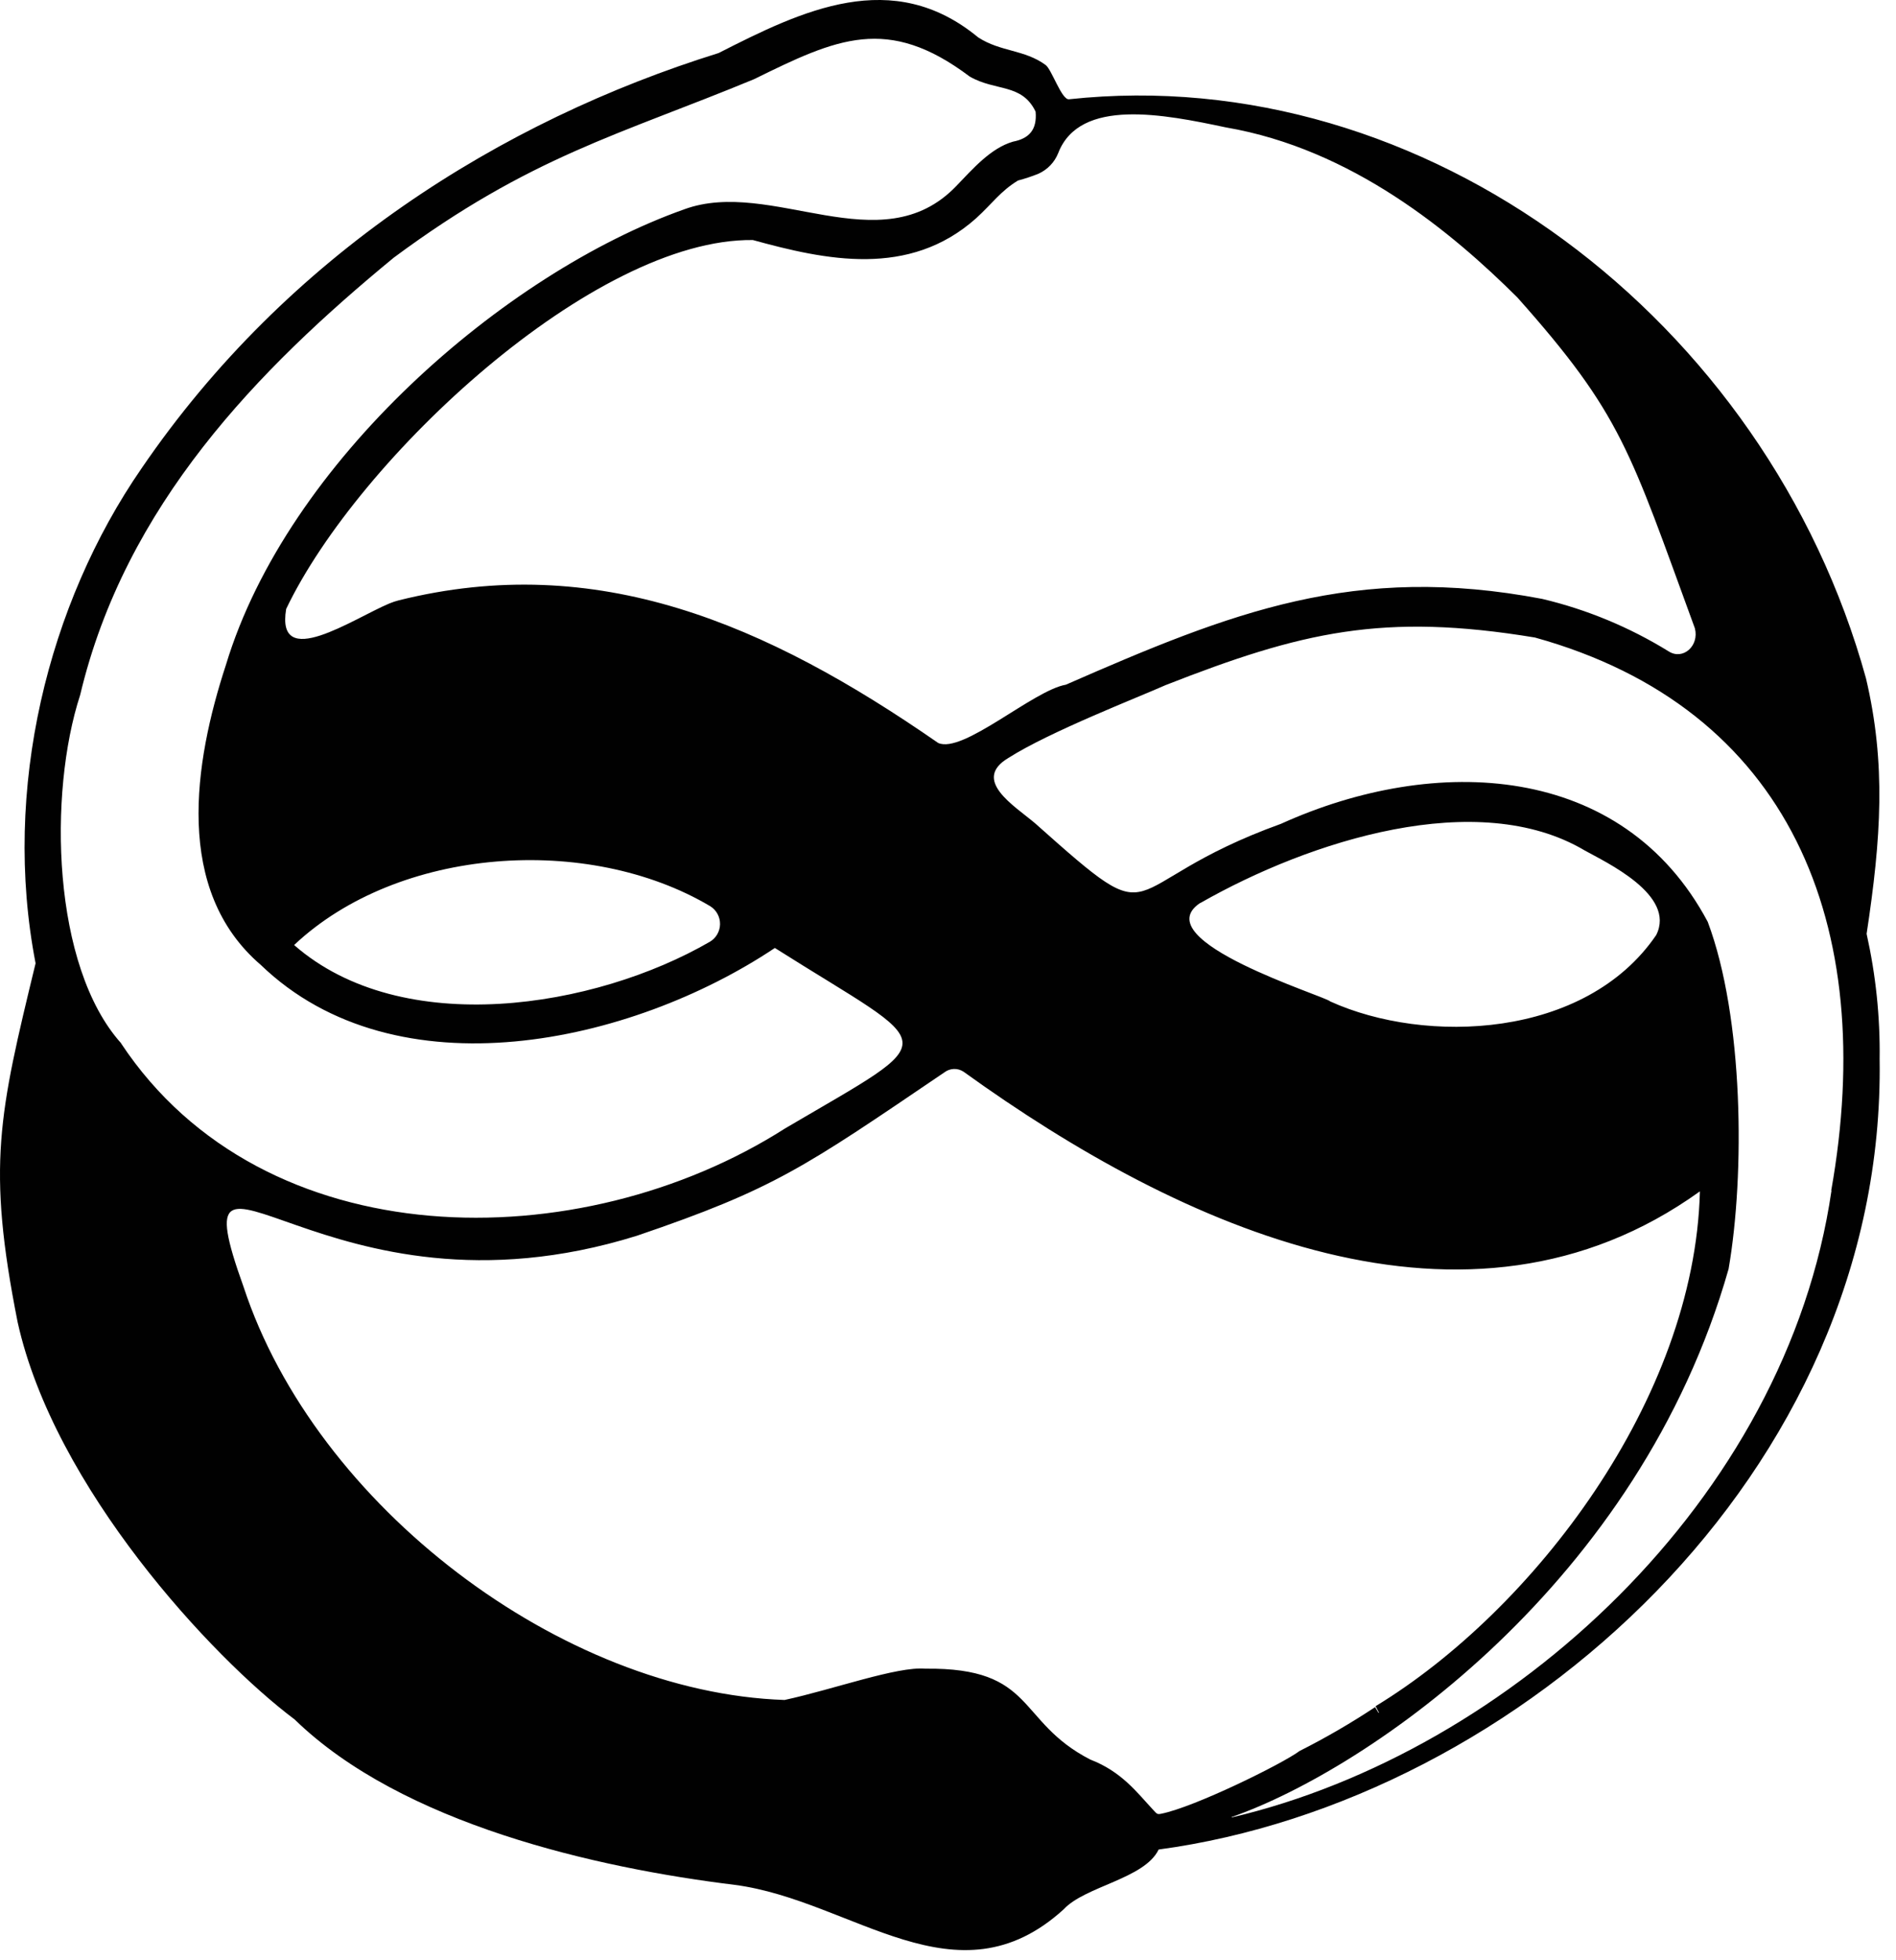 <?xml version="1.0" encoding="UTF-8"?> <svg xmlns="http://www.w3.org/2000/svg" width="30" height="31" viewBox="0 0 30 31" fill="none"><path d="M29.741 16.748C29.75 16.082 29.68 15.418 29.535 14.768C29.765 13.253 29.844 12.081 29.525 10.727C27.959 5.06 22.551 0.963 16.914 1.57C16.798 1.582 16.642 1.1 16.545 1.028C16.21 0.782 15.832 0.822 15.477 0.591C14.122 -0.528 12.694 0.165 11.37 0.839C7.931 1.91 4.545 4.03 2.239 7.408C0.76 9.549 0.029 12.481 0.563 15.234C-0.016 17.621 -0.212 18.433 0.279 20.909C0.858 23.525 3.352 26.21 4.662 27.192C6.363 28.846 9.436 29.54 11.628 29.808C13.499 30.055 15.132 31.74 16.831 30.194C17.169 29.828 18.11 29.713 18.333 29.249C24.02 28.484 29.839 23.297 29.741 16.748ZM16.43 2.748C16.573 2.684 16.686 2.567 16.744 2.421C17.084 1.54 18.425 1.809 19.398 2.015C21.397 2.358 22.974 3.675 24.008 4.703C25.665 6.563 25.788 7.125 26.818 9.937C26.889 10.214 26.63 10.443 26.406 10.303C25.786 9.92 25.11 9.639 24.401 9.471C21.435 8.907 19.493 9.678 16.865 10.828C16.349 10.917 15.235 11.927 14.844 11.749C12.118 9.859 9.445 8.713 6.309 9.494C6.259 9.507 6.21 9.523 6.162 9.543C5.592 9.781 4.36 10.626 4.528 9.63C5.669 7.243 9.4 3.766 11.912 3.796C13.061 4.112 14.385 4.4 15.448 3.449C15.697 3.222 15.831 3.023 16.107 2.855C16.217 2.826 16.325 2.79 16.43 2.748ZM11.229 14.895C9.413 15.945 6.368 16.44 4.657 14.948C4.656 14.947 4.656 14.946 4.656 14.945C4.656 14.944 4.656 14.943 4.657 14.942C6.306 13.392 9.306 13.185 11.238 14.331C11.286 14.361 11.326 14.403 11.353 14.453C11.38 14.503 11.394 14.559 11.393 14.616C11.392 14.673 11.376 14.728 11.348 14.777C11.319 14.826 11.278 14.867 11.229 14.895ZM1.918 16.5C0.823 15.282 0.761 12.547 1.268 10.992C1.981 7.989 4.084 5.84 6.23 4.075C8.394 2.47 9.803 2.133 11.932 1.252C13.241 0.608 14.043 0.232 15.344 1.211C15.756 1.448 16.168 1.315 16.386 1.765C16.412 2.053 16.282 2.191 16.029 2.24C15.673 2.343 15.388 2.676 15.129 2.944C13.936 4.184 12.208 2.805 10.827 3.31C7.976 4.321 4.545 7.303 3.575 10.514C3.067 12.064 2.75 14.081 4.127 15.26C6.274 17.327 9.987 16.509 12.258 14.993H12.263C14.862 16.637 14.986 16.337 12.421 17.846C9.179 19.913 4.176 19.907 1.917 16.502L1.918 16.5ZM18.373 28.683C18.306 28.697 18.304 28.683 18.241 28.616C17.992 28.349 17.747 28.016 17.251 27.826C16.075 27.221 16.396 26.369 14.641 26.389C14.196 26.35 13.189 26.716 12.414 26.884C8.894 26.765 4.994 23.823 3.852 20.345C2.756 17.293 5.126 21.088 10.079 19.542C12.262 18.799 12.725 18.462 14.944 16.958C14.987 16.925 15.04 16.907 15.094 16.905C15.148 16.903 15.201 16.919 15.247 16.949C18.71 19.444 23.224 21.475 26.892 18.844C26.892 18.844 26.898 18.844 26.897 18.844C26.814 22.132 24.259 25.467 21.766 26.982L21.82 27.086H21.811L21.758 26.997C21.374 27.251 20.975 27.483 20.564 27.69C20.283 27.899 18.893 28.581 18.373 28.683ZM18.992 14.281C20.729 13.29 23.384 12.448 25.072 13.448C25.41 13.637 26.524 14.152 26.206 14.787C25.084 16.431 22.553 16.52 21.048 15.837C20.984 15.757 18.105 14.876 18.988 14.281H18.992ZM28.979 18.829C28.265 23.725 23.887 27.708 19.491 28.741C19.491 28.741 19.484 28.735 19.491 28.734C21.655 27.977 25.936 25.037 27.351 20.068C27.61 18.572 27.591 16.094 27.021 14.578C25.676 12.052 22.709 11.923 20.269 13.028C17.552 14.008 18.469 14.881 16.376 13.018C16.047 12.74 15.369 12.334 15.958 11.985C16.608 11.571 18.019 11.024 18.442 10.835C20.59 9.993 21.882 9.685 24.287 10.082C28.315 11.199 29.723 14.618 28.975 18.829H28.979Z" fill="#010101"></path></svg> 